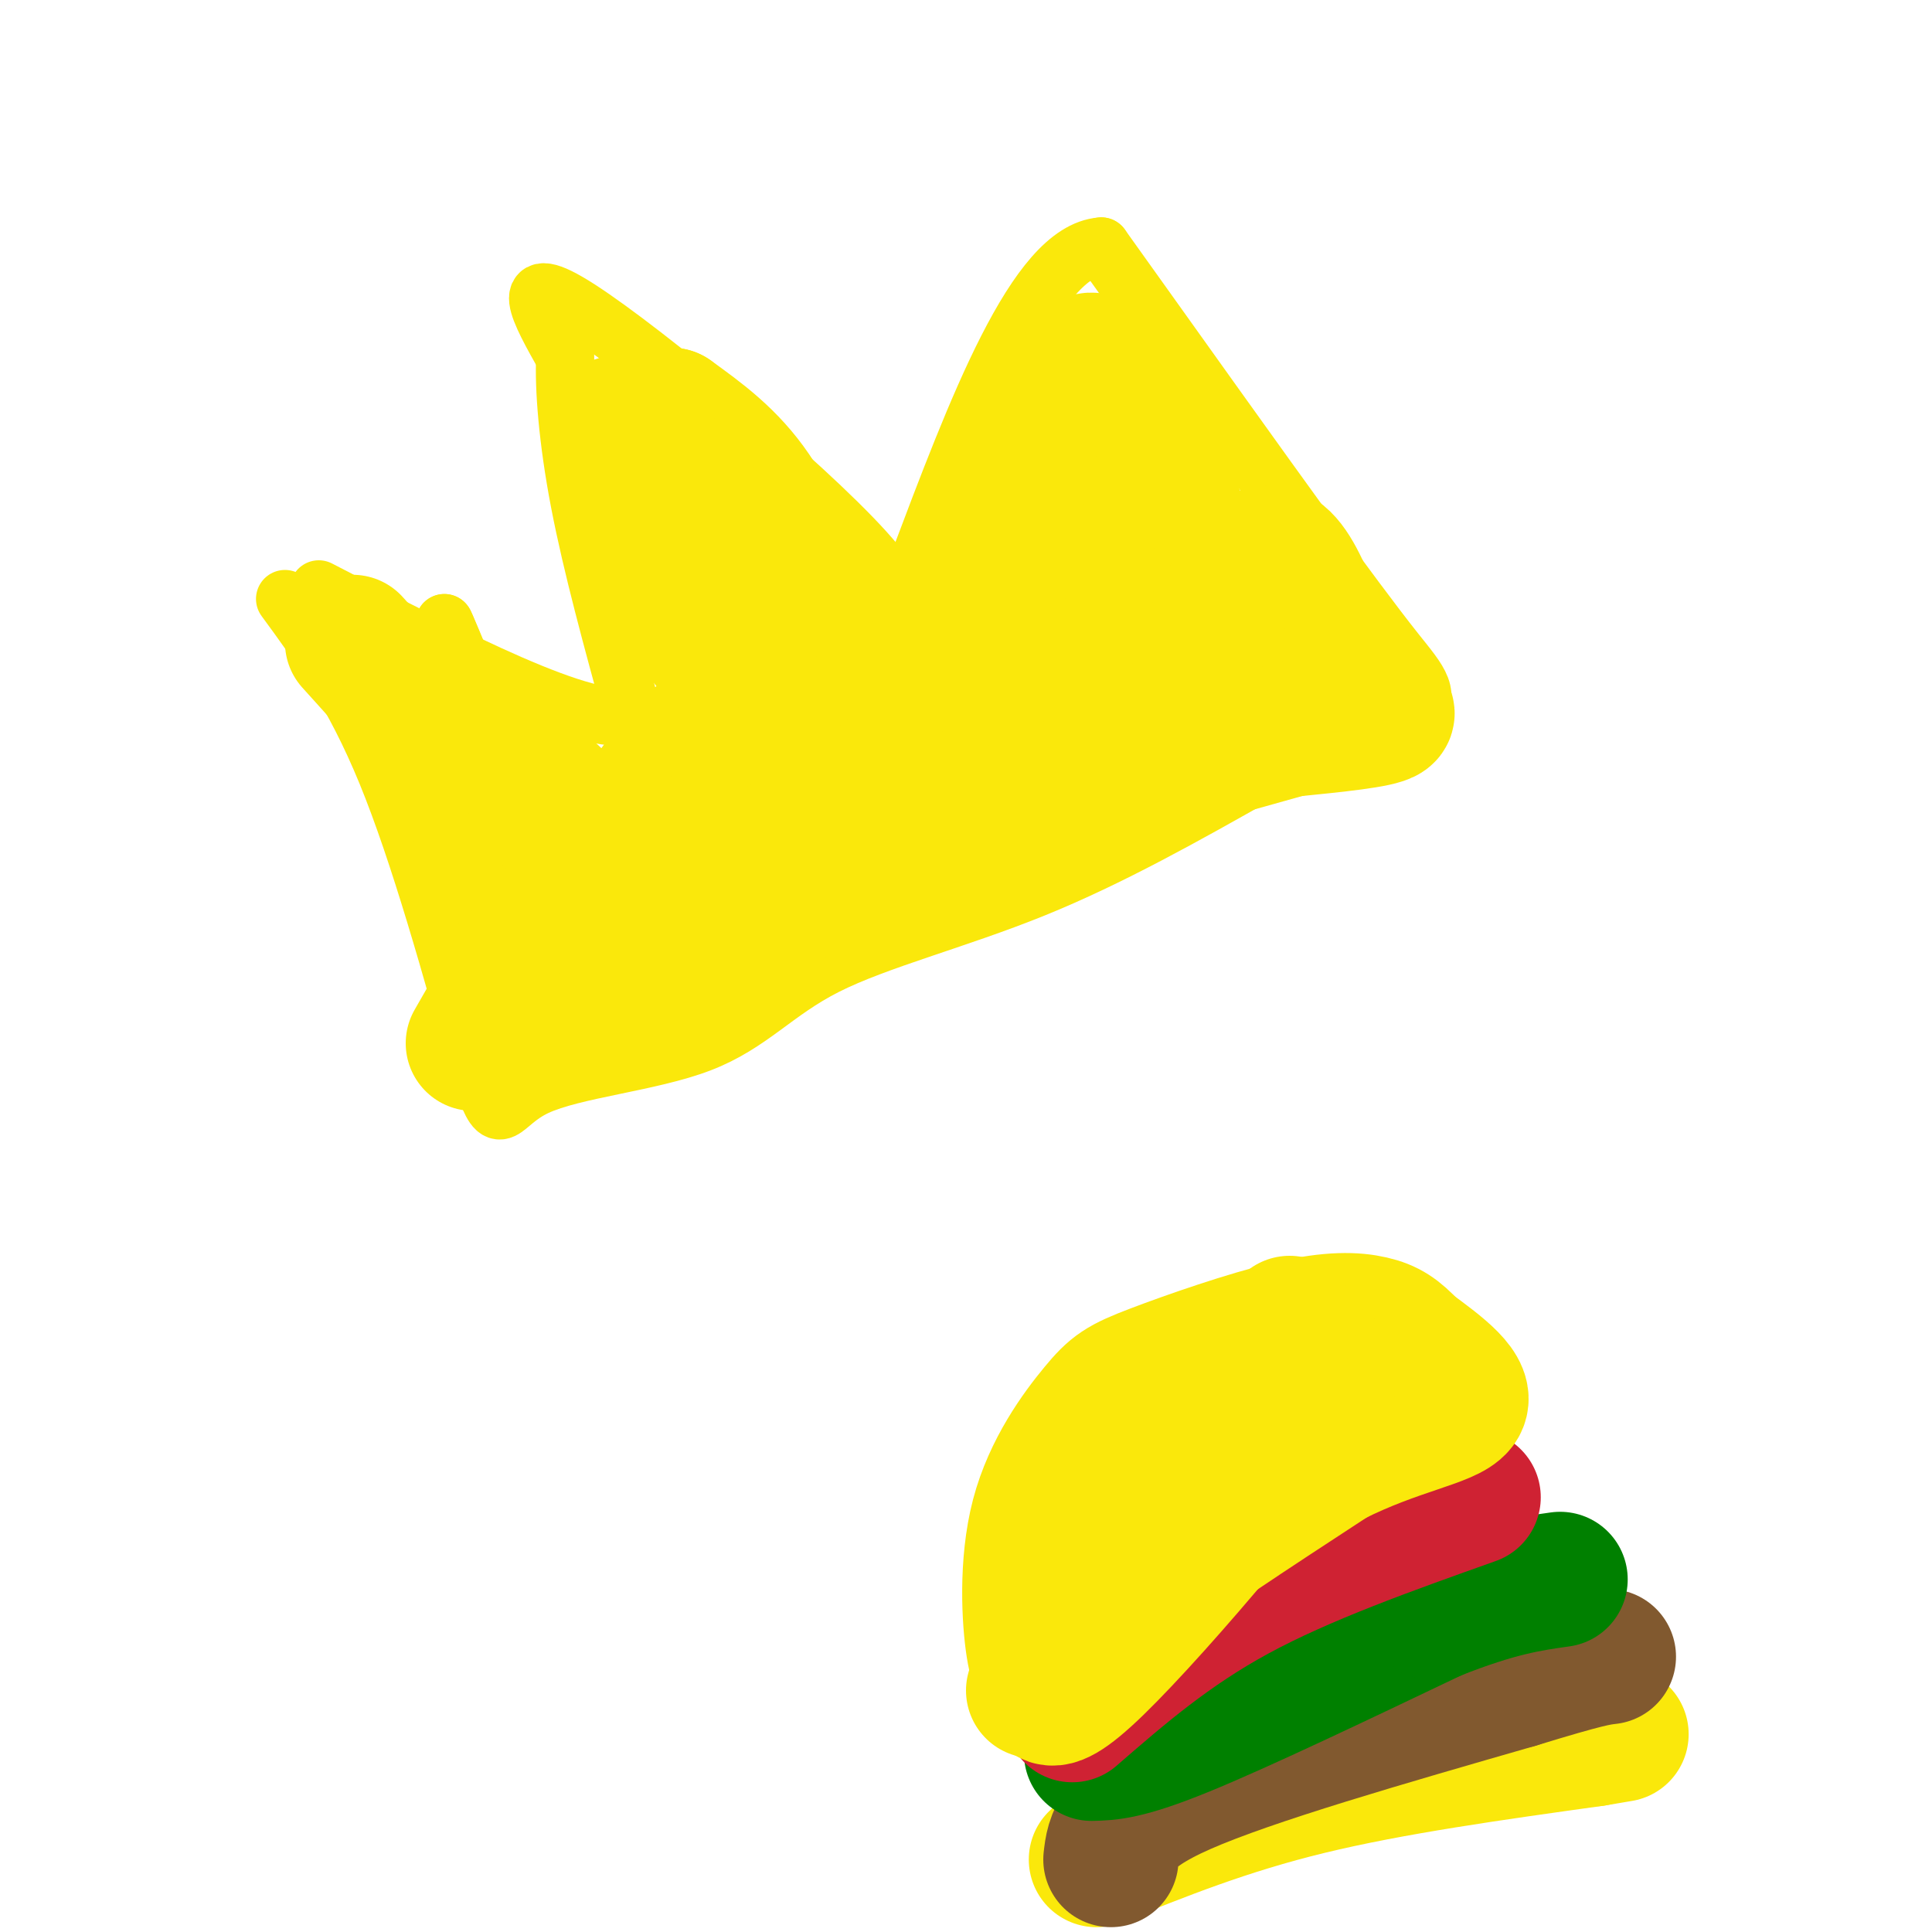 <svg viewBox='0 0 400 400' version='1.1' xmlns='http://www.w3.org/2000/svg' xmlns:xlink='http://www.w3.org/1999/xlink'><g fill='none' stroke='rgb(250,232,11)' stroke-width='12' stroke-linecap='round' stroke-linejoin='round'><path d='M59,124c7.083,9.667 14.167,19.333 21,36c6.833,16.667 13.417,40.333 20,64'/><path d='M100,224c3.801,10.462 3.303,4.615 11,1c7.697,-3.615 23.589,-5.000 34,-9c10.411,-4.000 15.341,-10.615 26,-16c10.659,-5.385 27.045,-9.538 43,-16c15.955,-6.462 31.477,-15.231 47,-24'/><path d='M261,160c13.000,-6.000 22.000,-9.000 31,-12'/><path d='M292,148c4.956,-3.689 1.844,-6.911 -3,-13c-4.844,-6.089 -11.422,-15.044 -18,-24'/><path d='M271,111c-10.167,-14.000 -26.583,-37.000 -43,-60'/><path d='M228,51c-13.500,1.000 -25.750,33.500 -38,66'/><path d='M190,117c-4.893,12.631 1.875,11.208 -11,-3c-12.875,-14.208 -45.393,-41.202 -59,-50c-13.607,-8.798 -8.304,0.601 -3,10'/><path d='M117,74c-0.289,6.267 0.489,16.933 3,30c2.511,13.067 6.756,28.533 11,44'/><path d='M131,148c-9.000,3.000 -37.000,-11.500 -65,-26'/><path d='M79,148c12.250,23.833 24.500,47.667 25,48c0.500,0.333 -10.750,-22.833 -22,-46'/><path d='M82,150c-3.786,-9.512 -2.250,-10.292 6,1c8.250,11.292 23.214,34.655 25,33c1.786,-1.655 -9.607,-28.327 -21,-55'/><path d='M92,129c-0.167,-1.000 9.917,24.000 20,49'/></g>
<g fill='none' stroke='rgb(250,232,11)' stroke-width='28' stroke-linecap='round' stroke-linejoin='round'><path d='M73,133c8.667,9.583 17.333,19.167 25,30c7.667,10.833 14.333,22.917 21,35'/><path d='M119,198c0.556,8.778 -8.556,13.222 1,9c9.556,-4.222 37.778,-17.111 66,-30'/><path d='M186,177c15.733,-8.178 22.067,-13.622 31,-18c8.933,-4.378 20.467,-7.689 32,-11'/><path d='M249,148c7.822,-1.444 11.378,0.444 11,-3c-0.378,-3.444 -4.689,-12.222 -9,-21'/><path d='M251,124c-6.644,-15.933 -18.756,-45.267 -24,-49c-5.244,-3.733 -3.622,18.133 -2,40'/><path d='M225,115c-0.524,15.071 -0.833,32.750 -3,34c-2.167,1.250 -6.190,-13.929 -8,-26c-1.810,-12.071 -1.405,-21.036 -1,-30'/><path d='M213,93c-2.167,5.167 -7.083,33.083 -12,61'/><path d='M201,154c-5.238,7.357 -12.332,-4.750 -18,-12c-5.668,-7.250 -9.911,-9.644 -14,-16c-4.089,-6.356 -8.026,-16.673 -13,-24c-4.974,-7.327 -10.987,-11.663 -17,-16'/><path d='M139,86c-2.799,0.730 -1.297,10.557 -1,16c0.297,5.443 -0.612,6.504 6,17c6.612,10.496 20.746,30.427 23,35c2.254,4.573 -7.373,-6.214 -17,-17'/><path d='M150,137c-4.700,-5.185 -7.951,-9.648 -13,-20c-5.049,-10.352 -11.898,-26.595 -10,-29c1.898,-2.405 12.542,9.027 22,23c9.458,13.973 17.729,30.486 26,47'/><path d='M175,158c6.726,14.440 10.542,27.042 7,22c-3.542,-5.042 -14.440,-27.726 -25,-31c-10.560,-3.274 -20.780,12.863 -31,29'/><path d='M126,178c-6.969,5.962 -8.892,6.367 -2,3c6.892,-3.367 22.598,-10.507 41,-22c18.402,-11.493 39.499,-27.338 31,-23c-8.499,4.338 -46.596,28.860 -59,39c-12.404,10.140 0.885,5.897 13,1c12.115,-4.897 23.058,-10.449 34,-16'/><path d='M184,160c-2.810,3.690 -26.833,20.917 -44,22c-17.167,1.083 -27.476,-13.976 -30,-19c-2.524,-5.024 2.738,-0.012 8,5'/><path d='M118,168c7.798,3.071 23.292,8.250 34,12c10.708,3.750 16.631,6.071 30,2c13.369,-4.071 34.185,-14.536 55,-25'/><path d='M237,157c9.833,-3.643 6.917,-0.250 9,-9c2.083,-8.750 9.167,-29.643 15,-33c5.833,-3.357 10.417,10.821 15,25'/><path d='M276,140c5.667,5.533 12.333,6.867 11,8c-1.333,1.133 -10.667,2.067 -20,3'/><path d='M267,151c-28.690,7.917 -90.417,26.208 -123,36c-32.583,9.792 -36.024,11.083 -38,13c-1.976,1.917 -2.488,4.458 -3,7'/><path d='M103,207c-1.333,2.667 -3.167,5.833 -5,9'/><path d='M227,385c13.417,-5.417 26.833,-10.833 44,-15c17.167,-4.167 38.083,-7.083 59,-10'/><path d='M330,360c9.833,-1.667 4.917,-0.833 0,0'/></g>
<g fill='none' stroke='rgb(129,89,47)' stroke-width='28' stroke-linecap='round' stroke-linejoin='round'><path d='M230,385c0.500,-4.417 1.000,-8.833 15,-15c14.000,-6.167 41.500,-14.083 69,-22'/><path d='M314,348c14.667,-4.500 16.833,-4.750 19,-5'/></g>
<g fill='none' stroke='rgb(0,128,0)' stroke-width='28' stroke-linecap='round' stroke-linejoin='round'><path d='M226,363c3.583,-0.083 7.167,-0.167 19,-5c11.833,-4.833 31.917,-14.417 52,-24'/><path d='M297,334c13.000,-5.167 19.500,-6.083 26,-7'/></g>
<g fill='none' stroke='rgb(207,34,51)' stroke-width='28' stroke-linecap='round' stroke-linejoin='round'><path d='M222,355c10.083,-8.750 20.167,-17.500 34,-25c13.833,-7.500 31.417,-13.750 49,-20'/></g>
<g fill='none' stroke='rgb(250,232,11)' stroke-width='28' stroke-linecap='round' stroke-linejoin='round'><path d='M214,350c3.833,-5.000 7.667,-10.000 18,-18c10.333,-8.000 27.167,-19.000 44,-30'/><path d='M276,302c13.067,-6.578 23.733,-8.022 26,-11c2.267,-2.978 -3.867,-7.489 -10,-12'/><path d='M292,279c-2.744,-2.920 -4.603,-4.222 -8,-5c-3.397,-0.778 -8.331,-1.034 -17,1c-8.669,2.034 -21.074,6.357 -28,9c-6.926,2.643 -8.372,3.605 -12,8c-3.628,4.395 -9.438,12.222 -12,22c-2.562,9.778 -1.875,21.508 -1,27c0.875,5.492 1.937,4.746 3,4'/><path d='M217,345c-0.369,4.119 -2.792,12.417 10,0c12.792,-12.417 40.798,-45.548 47,-57c6.202,-11.452 -9.399,-1.226 -25,9'/><path d='M249,297c-7.655,5.119 -14.292,13.417 -16,14c-1.708,0.583 1.512,-6.548 8,-14c6.488,-7.452 16.244,-15.226 26,-23'/></g>
</svg>